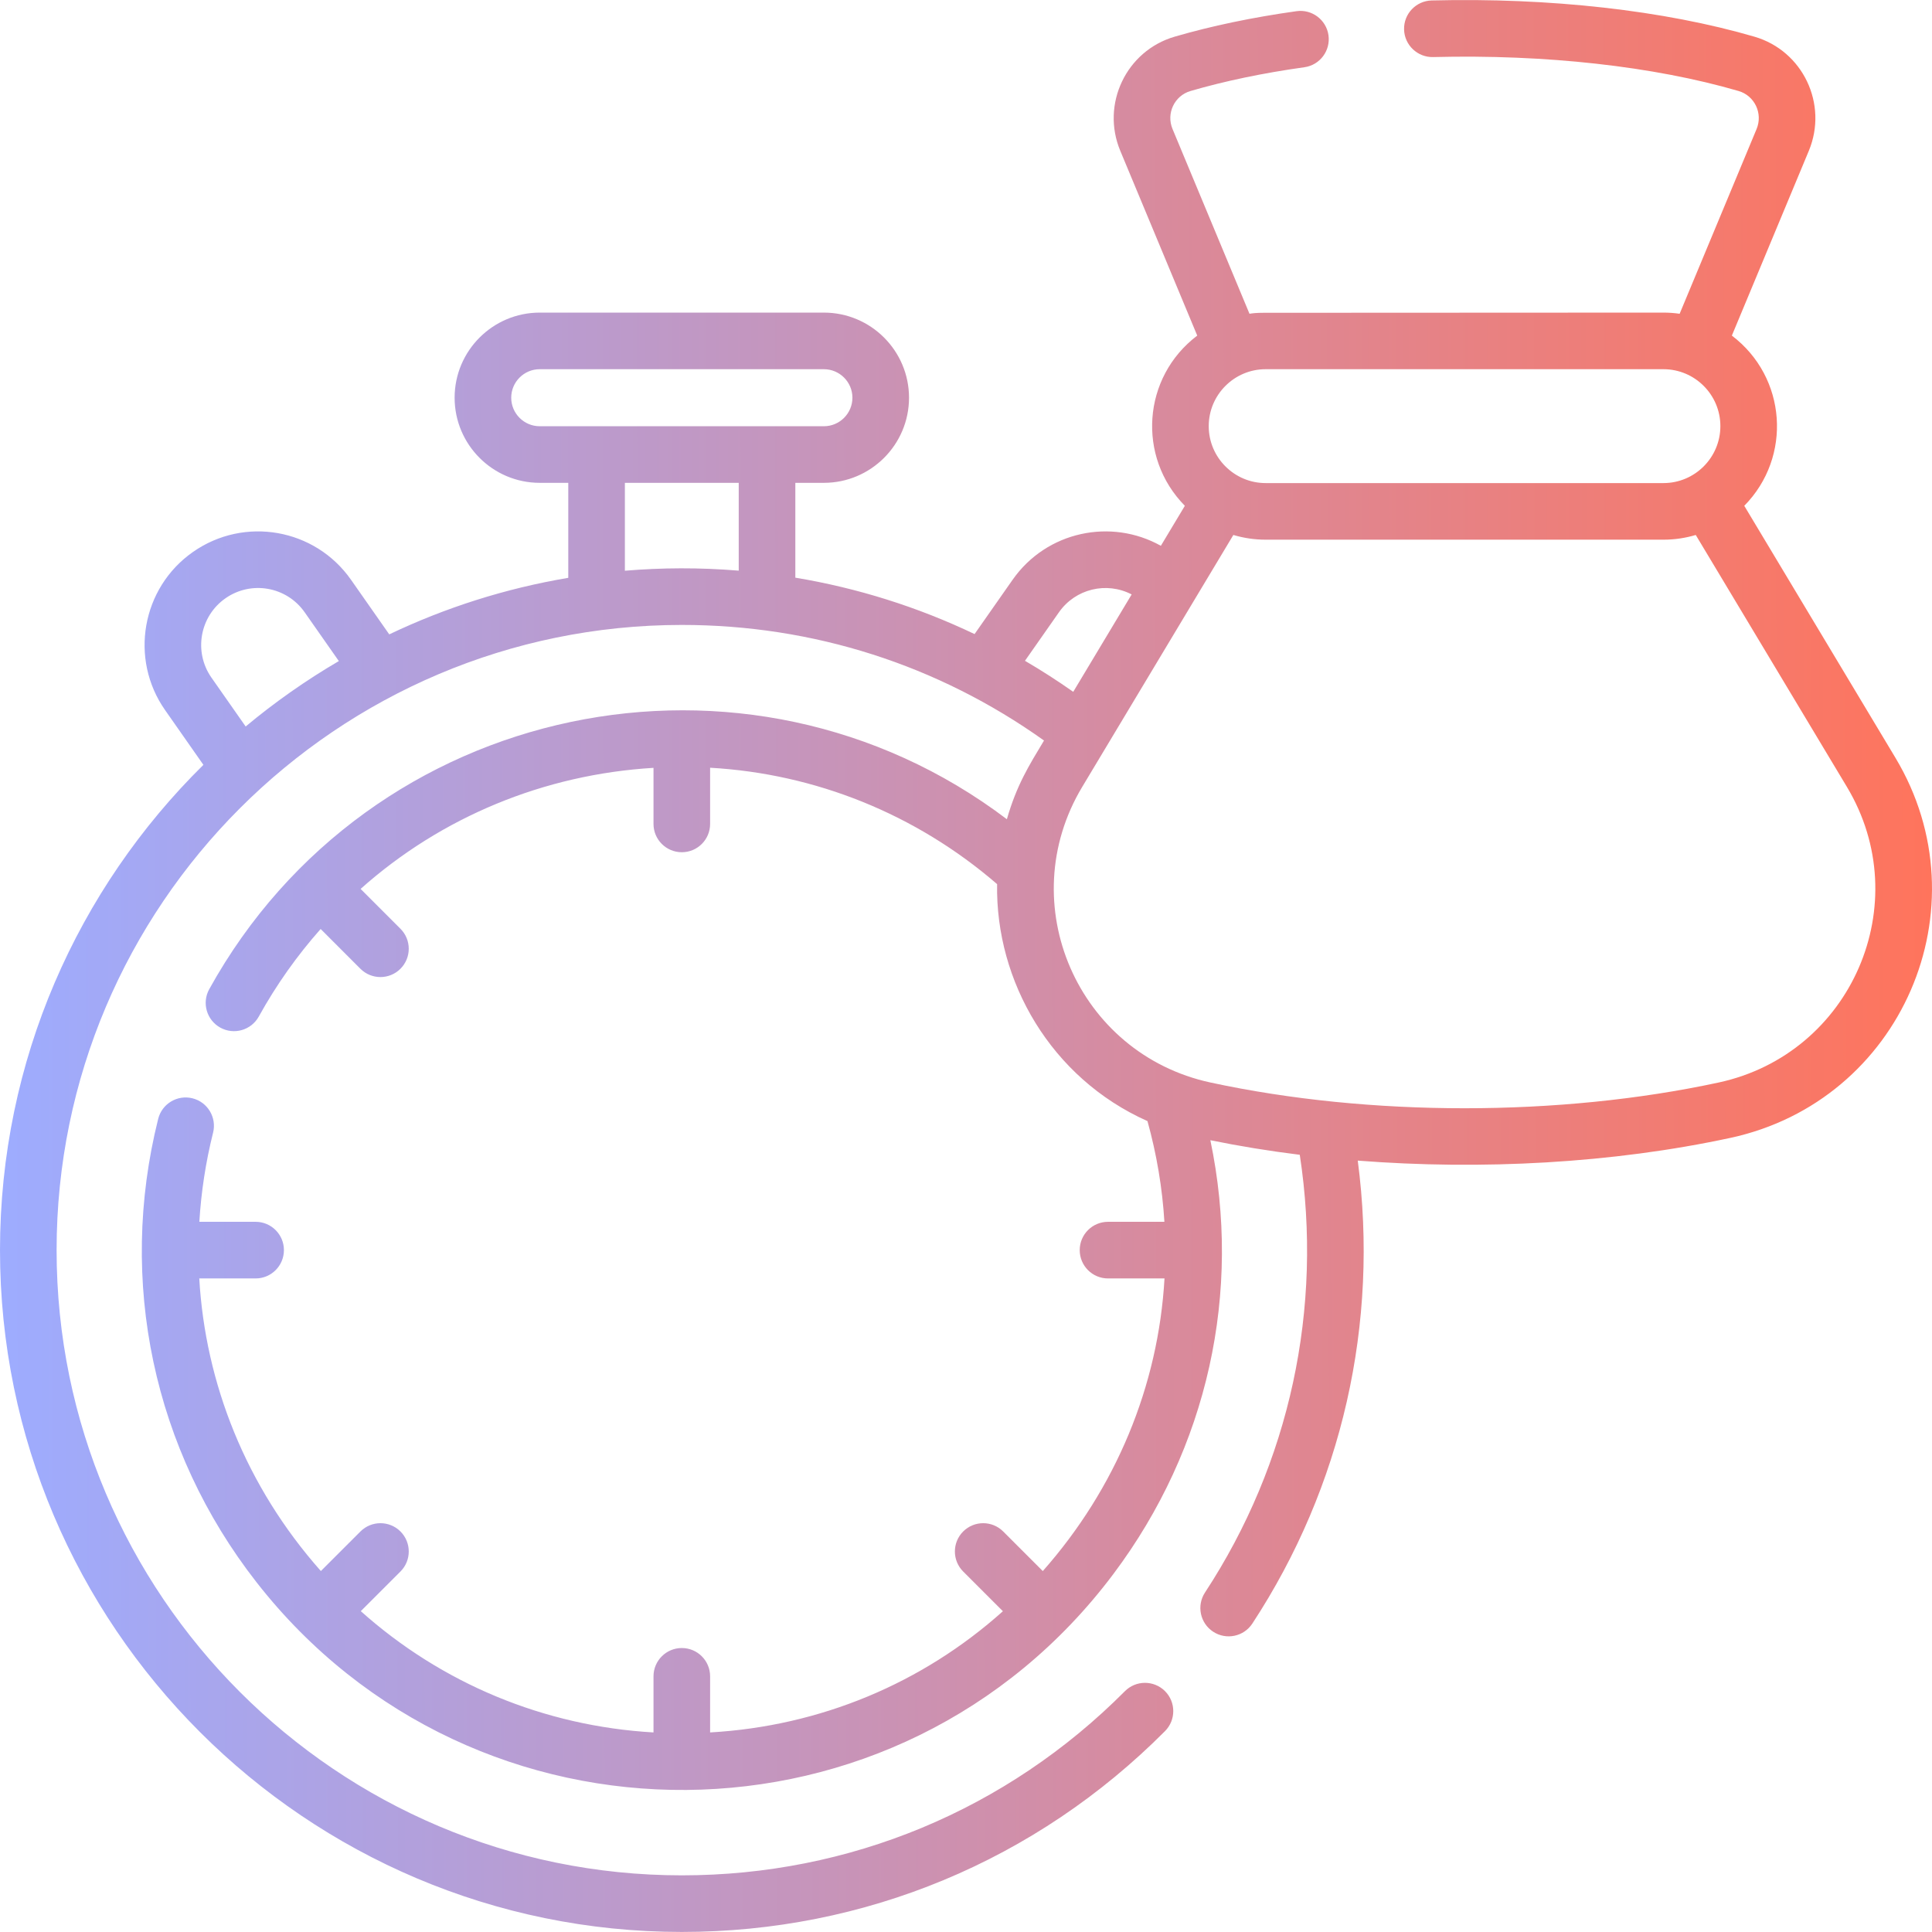 <svg width="71" height="71" viewBox="0 0 71 71" fill="none" xmlns="http://www.w3.org/2000/svg">
<path d="M69.656 27.848L64.101 18.588C65.866 16.797 65.666 13.864 63.645 12.333L66.474 5.541C67.186 3.827 66.256 1.868 64.477 1.349C61.161 0.381 56.948 -0.092 52.612 0.017C52.038 0.032 51.584 0.509 51.599 1.083C51.613 1.658 52.097 2.112 52.665 2.097C56.791 1.993 60.779 2.436 63.894 3.345C64.482 3.517 64.792 4.168 64.554 4.741L61.726 11.531C61.532 11.503 61.333 11.488 61.131 11.488L46.44 11.495C46.172 11.495 46.029 11.511 45.918 11.531L43.09 4.741C42.851 4.169 43.159 3.518 43.749 3.345C45.012 2.977 46.42 2.683 47.935 2.471C48.504 2.392 48.9 1.866 48.821 1.297C48.741 0.728 48.214 0.331 47.646 0.411C46.033 0.637 44.526 0.952 43.167 1.348C41.387 1.868 40.455 3.828 41.169 5.541L43.998 12.333C41.978 13.863 41.776 16.796 43.543 18.588L42.661 20.058C40.832 19.033 38.46 19.522 37.21 21.31L35.815 23.302C33.728 22.306 31.518 21.61 29.228 21.229V17.744H30.277C32.002 17.744 33.406 16.341 33.406 14.616C33.406 12.891 32.002 11.488 30.277 11.488H19.835C18.11 11.488 16.707 12.891 16.707 14.616C16.707 16.341 18.11 17.744 19.835 17.744H20.884V21.235C18.569 21.625 16.36 22.332 14.305 23.313L12.902 21.31C11.581 19.42 8.98 18.961 7.09 20.285C5.206 21.605 4.747 24.212 6.067 26.096L7.475 28.108C2.864 32.654 0 38.969 0 45.941C0 59.757 11.24 70.998 25.057 70.998C31.773 70.998 38.079 68.376 42.814 63.617C43.219 63.21 43.218 62.551 42.811 62.146C42.403 61.741 41.745 61.743 41.34 62.15C36.998 66.514 31.215 68.918 25.057 68.918C12.387 68.917 2.08 58.61 2.08 45.941C2.08 33.272 12.387 22.966 25.057 22.966C29.88 22.966 34.466 24.433 38.367 27.214C37.81 28.142 37.366 28.842 37.002 30.106C27.457 22.88 13.574 25.719 7.69 36.351C7.411 36.853 7.593 37.486 8.096 37.765C8.6 38.043 9.232 37.86 9.51 37.358C10.156 36.19 10.92 35.114 11.784 34.14L13.245 35.602C13.652 36.008 14.31 36.008 14.716 35.602C15.123 35.196 15.123 34.537 14.716 34.131L13.252 32.667C16.226 30.016 20.002 28.459 24.016 28.218V30.279C24.016 30.853 24.482 31.319 25.056 31.319C25.631 31.319 26.096 30.853 26.096 30.279V28.214C29.96 28.433 33.655 29.911 36.643 32.491C36.582 36.056 38.618 39.617 42.169 41.2C42.509 42.426 42.716 43.665 42.791 44.901H40.719C40.144 44.901 39.679 45.367 39.679 45.941C39.679 46.516 40.144 46.982 40.719 46.982H42.795C42.569 50.933 41.009 54.698 38.322 57.736L36.867 56.281C36.461 55.875 35.802 55.875 35.396 56.281C34.99 56.687 34.99 57.346 35.396 57.752L36.856 59.212C33.892 61.867 30.137 63.436 26.096 63.666V61.604C26.096 61.03 25.631 60.564 25.056 60.564C24.482 60.564 24.016 61.03 24.016 61.604V63.666C19.989 63.435 16.227 61.862 13.259 59.209L14.717 57.752C15.123 57.346 15.123 56.687 14.717 56.281C14.31 55.875 13.652 55.875 13.246 56.281L11.792 57.735C9.031 54.621 7.544 50.826 7.323 46.982H9.394C9.968 46.982 10.434 46.516 10.434 45.941C10.434 45.367 9.968 44.901 9.394 44.901H7.326C7.392 43.808 7.558 42.712 7.831 41.624C7.97 41.067 7.631 40.502 7.074 40.362C6.517 40.223 5.952 40.562 5.813 41.119C4.32 47.085 5.636 53.29 9.424 58.143C17.438 68.409 33.045 68.344 40.922 57.836C44.389 53.211 45.65 47.481 44.48 41.902C45.546 42.12 46.644 42.299 47.766 42.438C48.629 48.077 47.4 53.771 44.283 58.524C43.968 59.005 44.102 59.649 44.582 59.964C45.065 60.281 45.709 60.144 46.023 59.665C49.325 54.629 50.684 48.627 49.897 42.652C54.426 43.006 59.251 42.753 63.598 41.815C69.873 40.46 72.963 33.359 69.656 27.848ZM61.131 13.568C62.285 13.568 63.223 14.507 63.223 15.66C63.223 16.814 62.285 17.753 61.131 17.753H46.512C45.359 17.753 44.42 16.814 44.42 15.66C44.42 14.507 45.359 13.568 46.512 13.568H61.131ZM18.787 14.616C18.787 14.038 19.257 13.568 19.835 13.568H30.277C30.855 13.568 31.326 14.038 31.326 14.616C31.326 15.194 30.855 15.664 30.277 15.664H19.835C19.257 15.664 18.787 15.194 18.787 14.616ZM7.771 24.903C7.109 23.958 7.339 22.65 8.284 21.988C9.23 21.325 10.534 21.553 11.198 22.503L12.452 24.294C11.243 25.001 10.098 25.806 9.028 26.698L7.771 24.903ZM22.964 20.974V17.744H27.148V20.971C25.693 20.852 24.315 20.861 22.964 20.974ZM37.667 24.284L38.915 22.502C39.519 21.638 40.662 21.364 41.588 21.845L39.441 25.424C38.863 25.018 38.271 24.637 37.667 24.284ZM63.159 39.782C57.311 41.043 50.33 41.043 44.485 39.782C39.605 38.728 37.198 33.206 39.771 28.918L45.325 19.66C45.702 19.772 46.1 19.833 46.512 19.833H61.131C61.543 19.833 61.942 19.772 62.318 19.66L67.873 28.918C70.442 33.2 68.046 38.727 63.159 39.782Z" fill="url(#paint0_linear_481_13228)"/>
<defs>
<linearGradient id="paint0_linear_481_13228" x1="71" y1="35.5" x2="-0.012" y2="35.61" gradientUnits="userSpaceOnUse">
<stop stop-color="#FF745C"/>
<stop offset="1" stop-color="#9DACFF"/>
</linearGradient>
</defs>
</svg>
